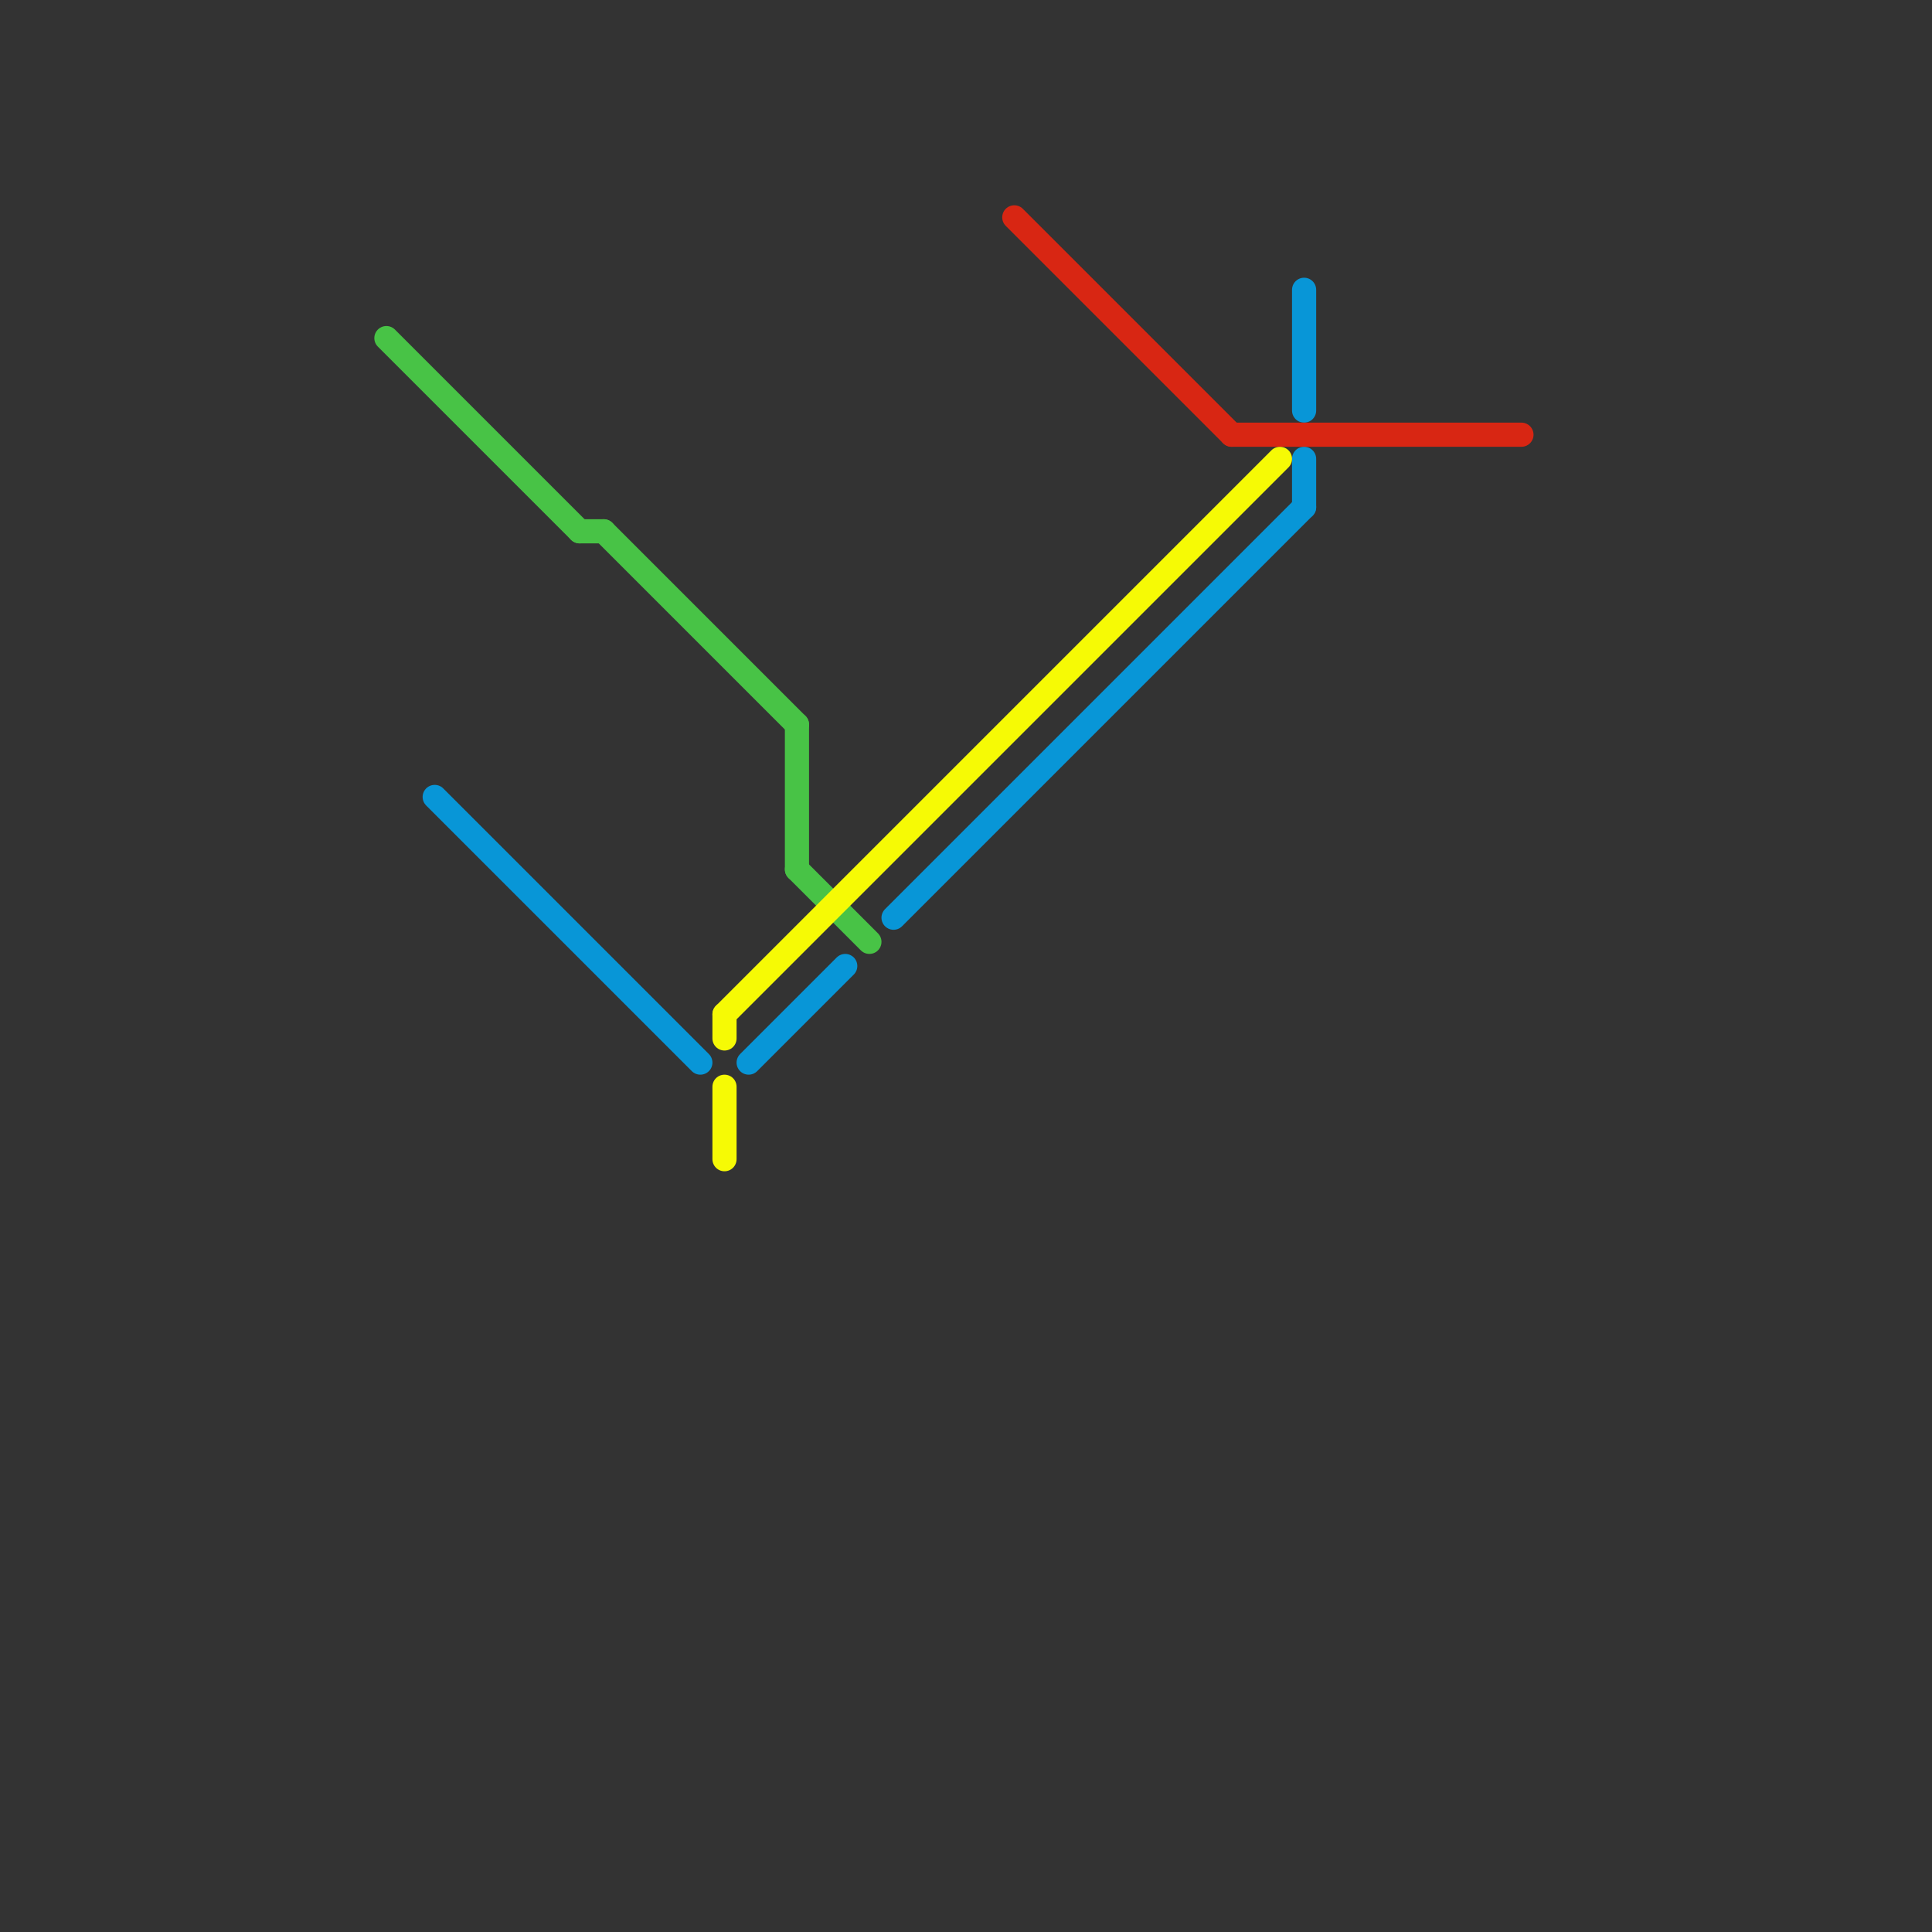 
<svg version="1.1" xmlns="http://www.w3.org/2000/svg" viewBox="0 0 80 80">
<rect x="0" y="0" width="80" height="80" fill="#333333" stroke="none"/>
<style>line { stroke-width: 1; fill: none; stroke-linecap: round; stroke-linejoin: round; } .c0 { stroke: #48c346 } .c1 { stroke: #0896d7 } .c2 { stroke: #f6fa05 } .c3 { stroke: #d82613 }</style><line class="c0" x1="24" y1="22" x2="25" y2="22"/><line class="c0" x1="16" y1="14" x2="24" y2="22"/><line class="c0" x1="33" y1="36" x2="36" y2="39"/><line class="c0" x1="25" y1="22" x2="33" y2="30"/><line class="c0" x1="33" y1="30" x2="33" y2="36"/><line class="c1" x1="54" y1="12" x2="54" y2="17"/><line class="c1" x1="54" y1="19" x2="54" y2="21"/><line class="c1" x1="31" y1="44" x2="35" y2="40"/><line class="c1" x1="18" y1="33" x2="29" y2="44"/><line class="c1" x1="37" y1="38" x2="54" y2="21"/><line class="c2" x1="30" y1="42" x2="53" y2="19"/><line class="c2" x1="30" y1="42" x2="30" y2="43"/><line class="c2" x1="30" y1="45" x2="30" y2="48"/><line class="c3" x1="42" y1="9" x2="51" y2="18"/><line class="c3" x1="51" y1="18" x2="63" y2="18"/>
</svg>
